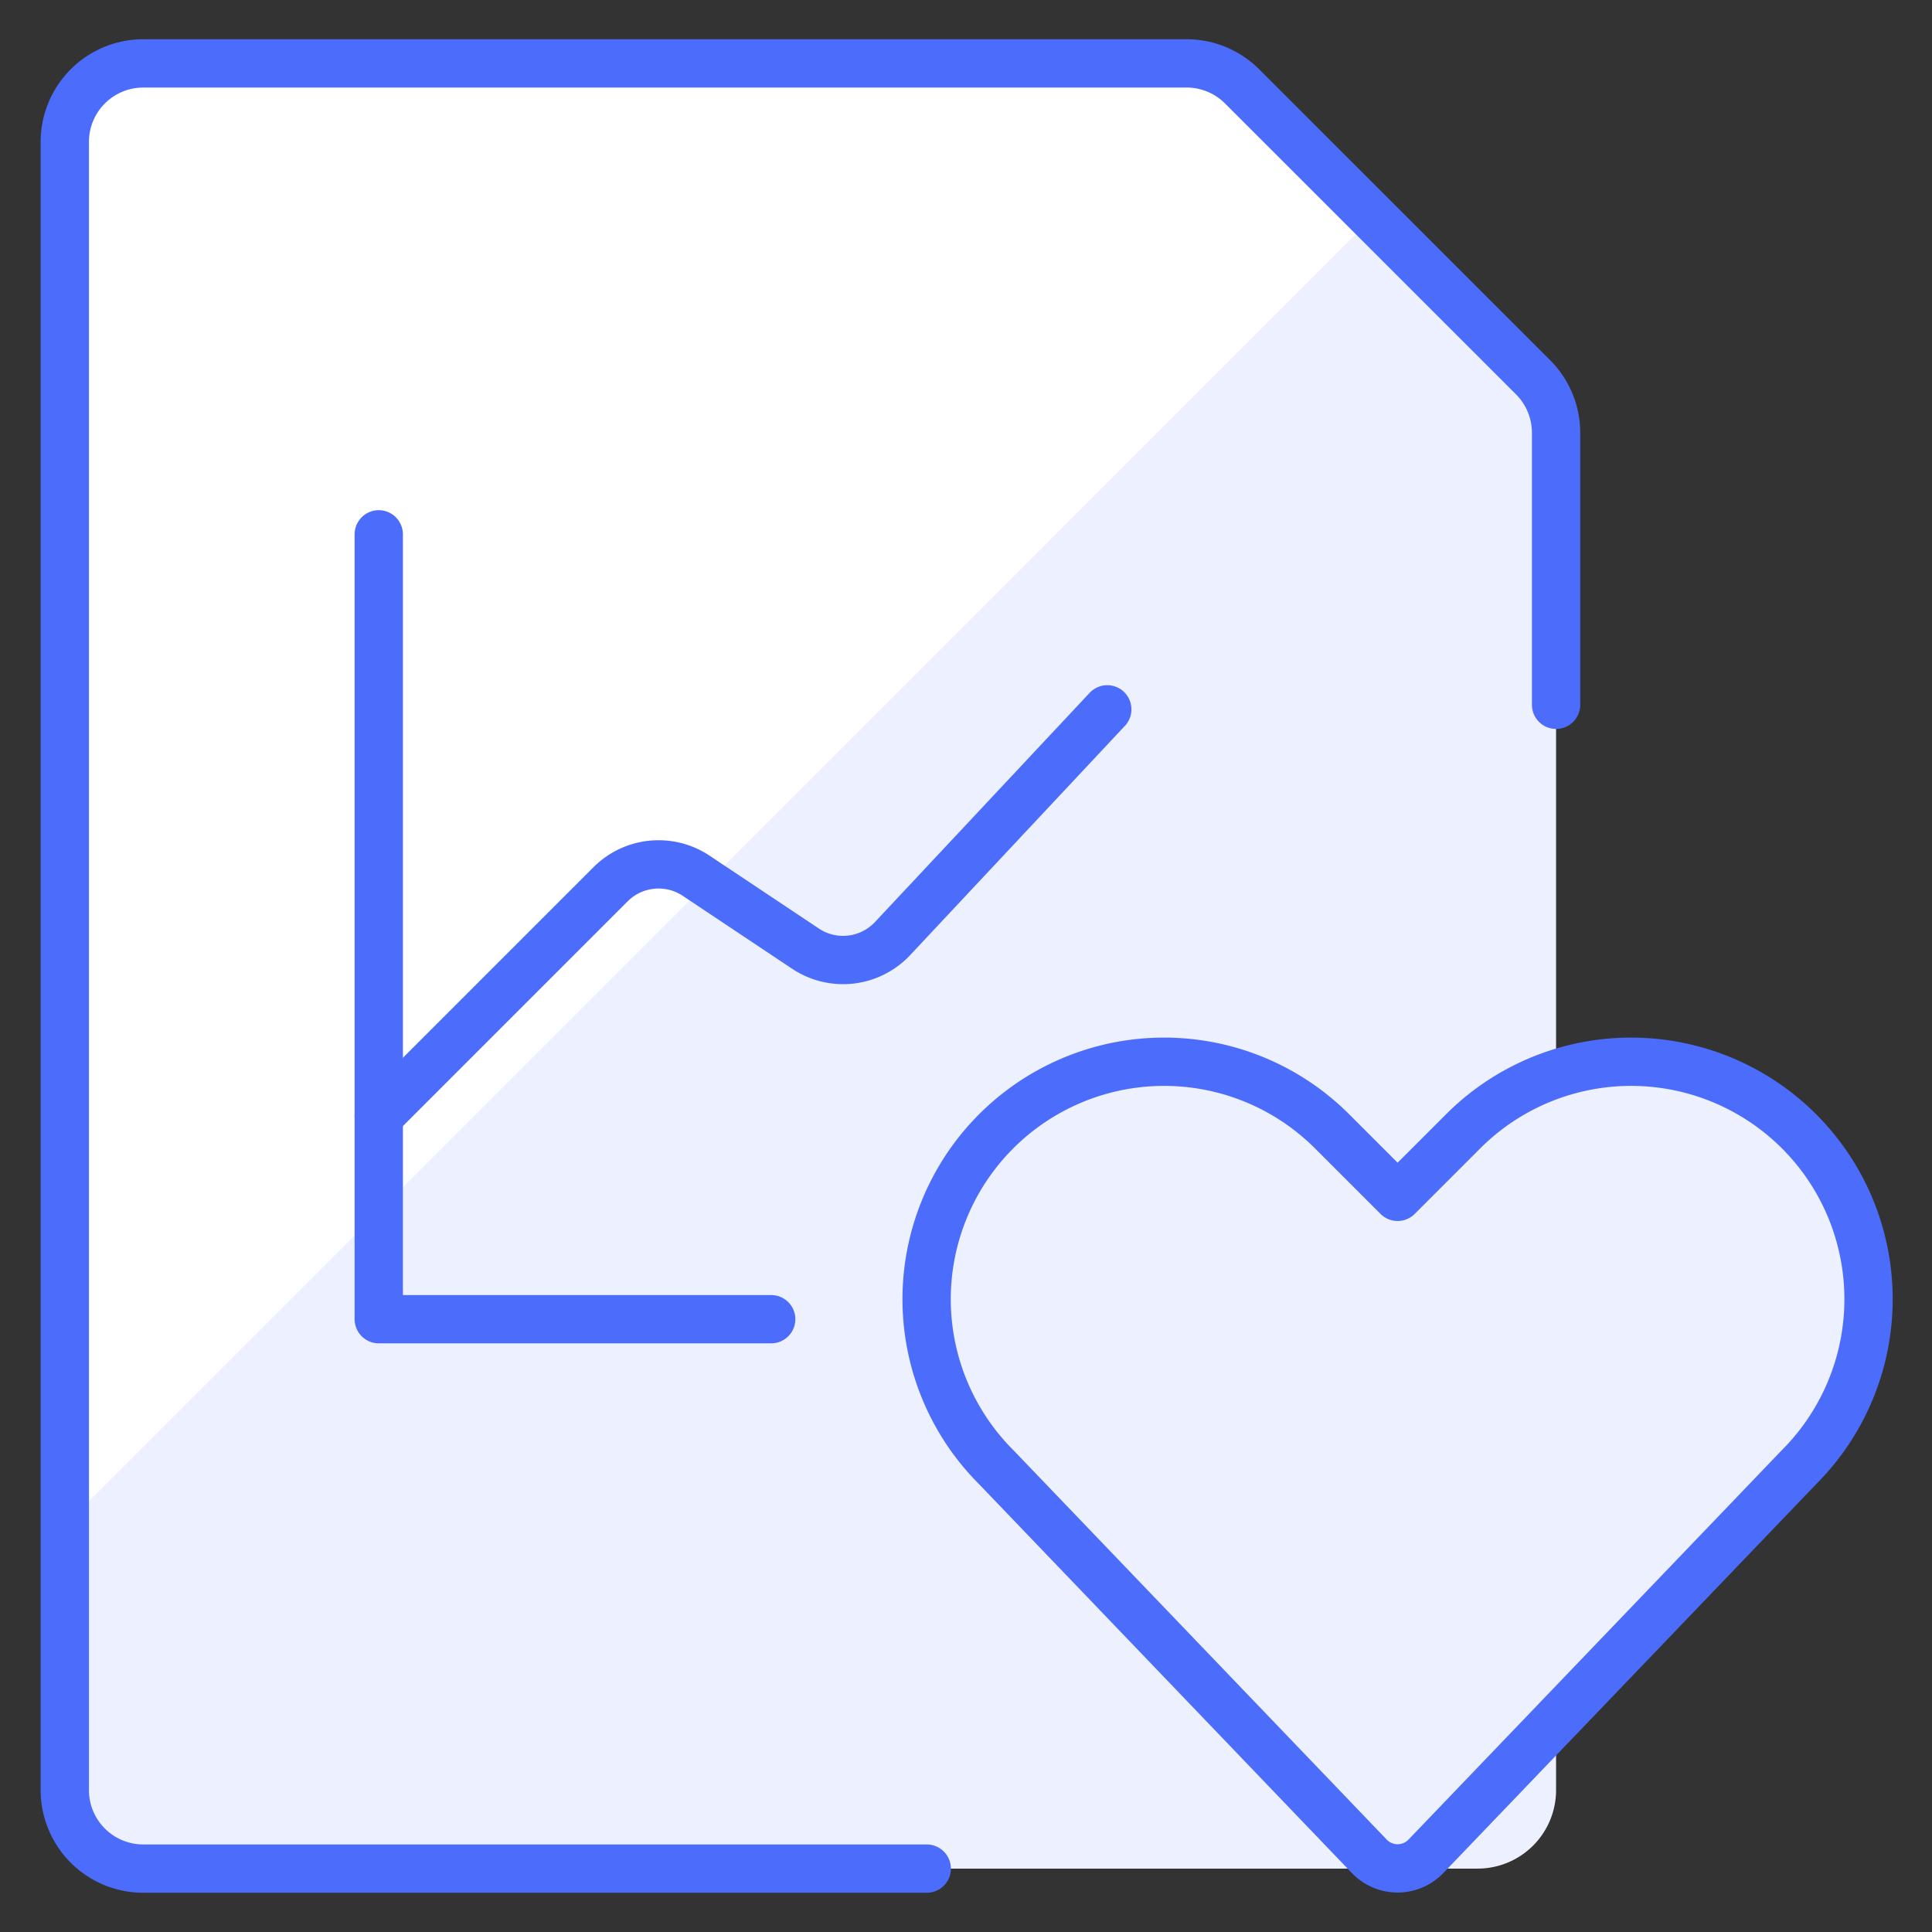<svg xmlns="http://www.w3.org/2000/svg" viewBox="-2 -2 160 160" height="160" width="160"><rect x="-2" y="-2" width="160" height="160" fill="#333333" stroke="none"/><defs></defs><path d="M120.367 152.75h-110.5a6.5 6.5 0 0 1 -6.5 -6.5v-136.5a6.5 6.5 0 0 1 6.5 -6.5h86.404a6.5 6.5 0 0 1 4.595 1.904L124.963 29.25a6.5 6.5 0 0 1 1.904 4.595V146.25a6.5 6.5 0 0 1 -6.5 6.5Z" fill="#edf0ff" stroke-width="4"></path><path d="M111.702 15.97 100.854 5.122A6.5 6.5 0 0 0 96.258 3.25H9.854a6.5 6.5 0 0 0 -6.5 6.5v114.575Z" fill="#ffffff" stroke-width="4"></path><path d="M74.75 152.75H9.867a6.5 6.5 0 0 1 -6.5 -6.5v-136.5a6.5 6.5 0 0 1 6.5 -6.5h86.404a6.5 6.5 0 0 1 4.595 1.904L124.969 29.25a6.5 6.5 0 0 1 1.898 4.595v22.523" fill="none" stroke="#4c6dfb" stroke-linecap="round" stroke-linejoin="round" stroke-width="4"></path><path d="m29.367 90.428 19.201 -19.201a5.622 5.622 0 0 1 7.085 -0.702l9.055 6.038a5.616 5.616 0 0 0 7.208 -0.832L89.7 56.745" fill="none" stroke="#4c6dfb" stroke-linecap="round" stroke-linejoin="round" stroke-width="4"></path><path d="M29.367 42.25v65h32.5" fill="none" stroke="#4c6dfb" stroke-linecap="round" stroke-linejoin="round" stroke-width="4"></path><path d="M116.09 151.73a3.25 3.25 0 0 1 -4.693 0l-30.895 -32.227a19.662 19.662 0 0 1 -3.685 -22.704 19.669 19.669 0 0 1 31.499 -5.109l5.428 5.428 5.428 -5.428a19.669 19.669 0 0 1 31.499 5.109 19.682 19.682 0 0 1 -3.685 22.704Z" fill="#edf0ff" stroke-width="4"></path><path d="M150.67 96.798a19.675 19.675 0 0 0 -31.506 -5.109l-5.428 5.428 -5.421 -5.428a19.636 19.636 0 0 0 -32.312 20.722 47.066 47.066 0 0 0 37.745 16.471 47.066 47.066 0 0 0 37.7 -16.471 19.649 19.649 0 0 0 -0.78 -15.613Z" fill="#edf0ff" stroke-width="4"></path><path d="M116.09 151.73a3.25 3.25 0 0 1 -4.693 0l-30.895 -32.227a19.662 19.662 0 0 1 -3.685 -22.704h0a19.669 19.669 0 0 1 31.499 -5.109l5.428 5.428 5.428 -5.428a19.669 19.669 0 0 1 31.499 5.109h0a19.682 19.682 0 0 1 -3.685 22.704Z" fill="none" stroke="#4c6dfb" stroke-linecap="round" stroke-linejoin="round" stroke-width="4"></path></svg>